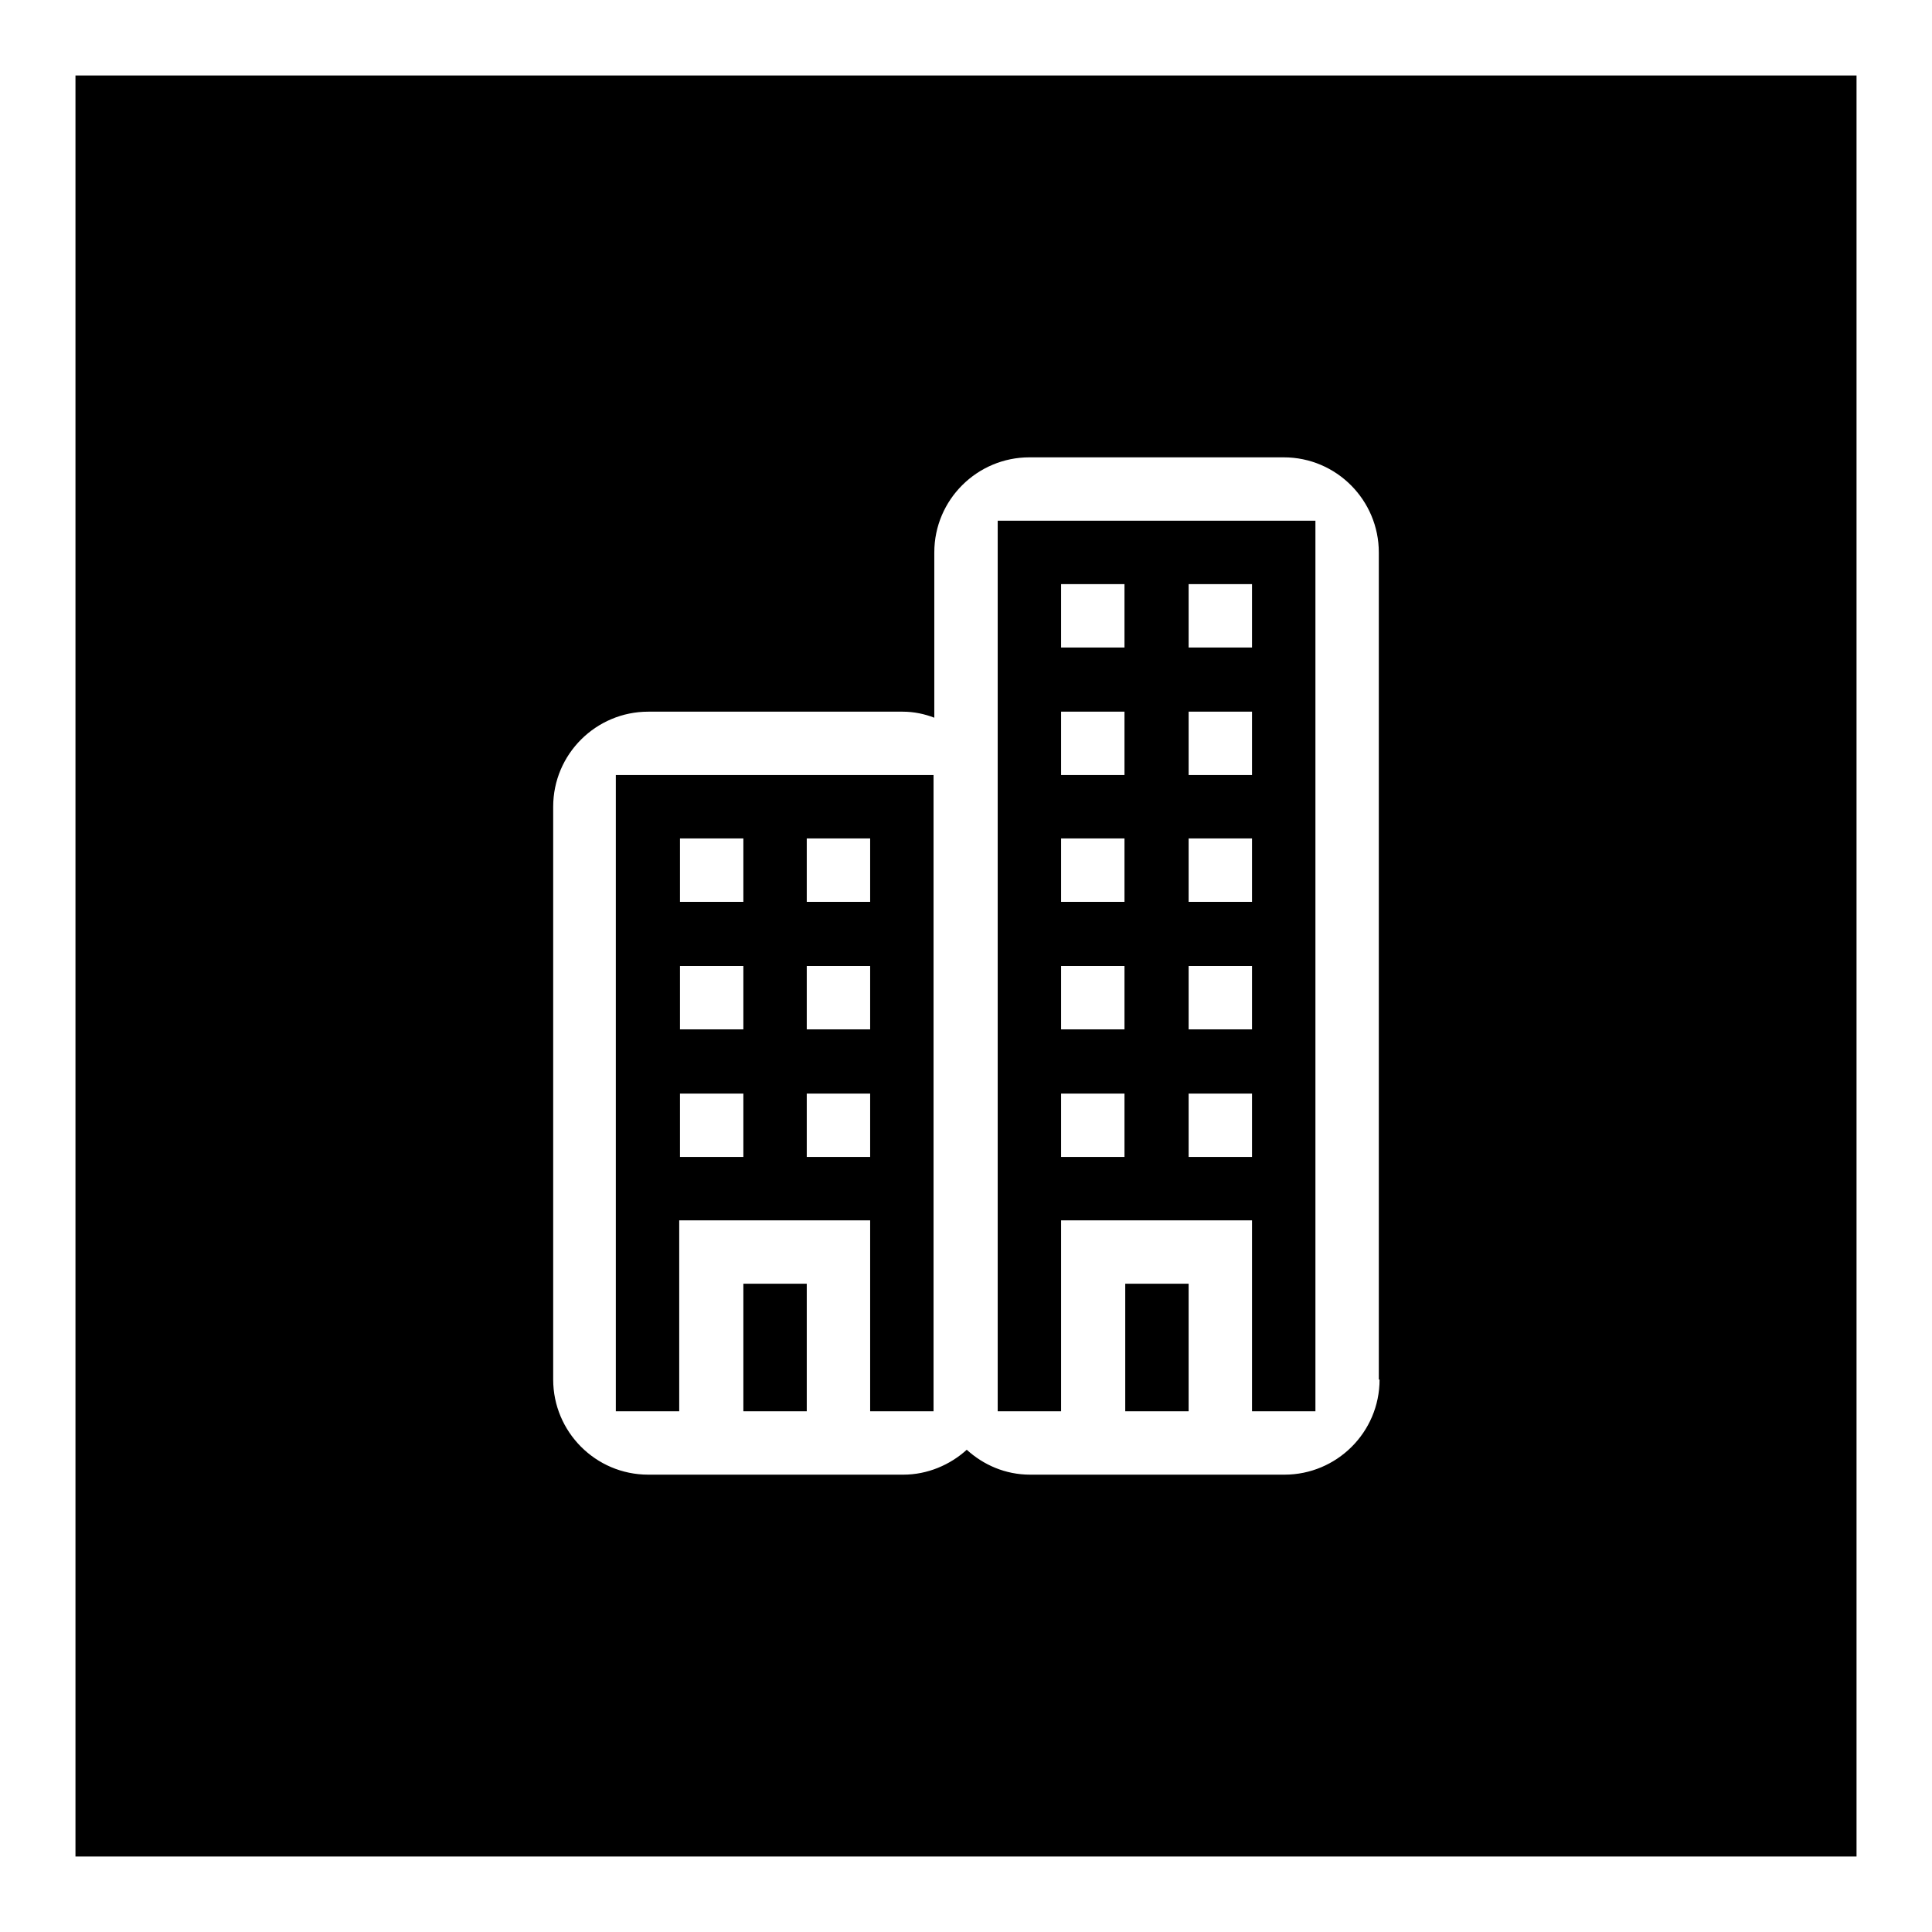 <?xml version="1.0" encoding="utf-8"?>
<!-- Svg Vector Icons : http://www.onlinewebfonts.com/icon -->
<!DOCTYPE svg PUBLIC "-//W3C//DTD SVG 1.1//EN" "http://www.w3.org/Graphics/SVG/1.1/DTD/svg11.dtd">
<svg version="1.1" xmlns="http://www.w3.org/2000/svg" xmlns:xlink="http://www.w3.org/1999/xlink" x="0px" y="0px" viewBox="0 0 256 256" enable-background="new 0 0 256 256" xml:space="preserve">
<g><g><path fill="#000000" d="M10,10v236h236V10H10z M182.8,182.8c0,7-5.7,12.6-12.6,12.6h-33.7c-3.3,0-6.2-1.3-8.4-3.3c-2.2,2-5.2,3.3-8.4,3.3H85.9c-7,0-12.6-5.7-12.6-12.6v-75.9c0-7,5.7-12.6,12.6-12.6h33.7c1.5,0,2.9,0.3,4.2,0.8V73.2c0-7,5.7-12.6,12.6-12.6h33.7c7,0,12.6,5.7,12.6,12.6V182.8z M149.1,187h8.4v-16.9h-8.4V187z M81.6,187h8.4v-25.3h25.3V187h8.4v-84.3H81.6V187z M106.9,111.1h8.4v8.4h-8.4V111.1z M106.9,128h8.4v8.4h-8.4V128z M106.9,144.9h8.4v8.4h-8.4V144.9z M90.1,111.1h8.4v8.4h-8.4V111.1z M90.1,128h8.4v8.4h-8.4V128z M90.1,144.9h8.4v8.4h-8.4V144.9z M98.5,187h8.4v-16.9h-8.4V187z M132.2,187h8.4v-25.3h25.3V187h8.4V69h-42.1V187z M157.5,77.4h8.4v8.4h-8.4V77.4z M157.5,94.3h8.4v8.4h-8.4V94.3z M157.5,111.1h8.4v8.4h-8.4V111.1z M157.5,128h8.4v8.4h-8.4V128z M157.5,144.9h8.4v8.4h-8.4V144.9z M140.6,77.4h8.4v8.4h-8.4V77.4z M140.6,94.3h8.4v8.4h-8.4V94.3z M140.6,111.1h8.4v8.4h-8.4V111.1z M140.6,128h8.4v8.4h-8.4V128z M140.6,144.9h8.4v8.4h-8.4V144.9z"/></g></g>
</svg>